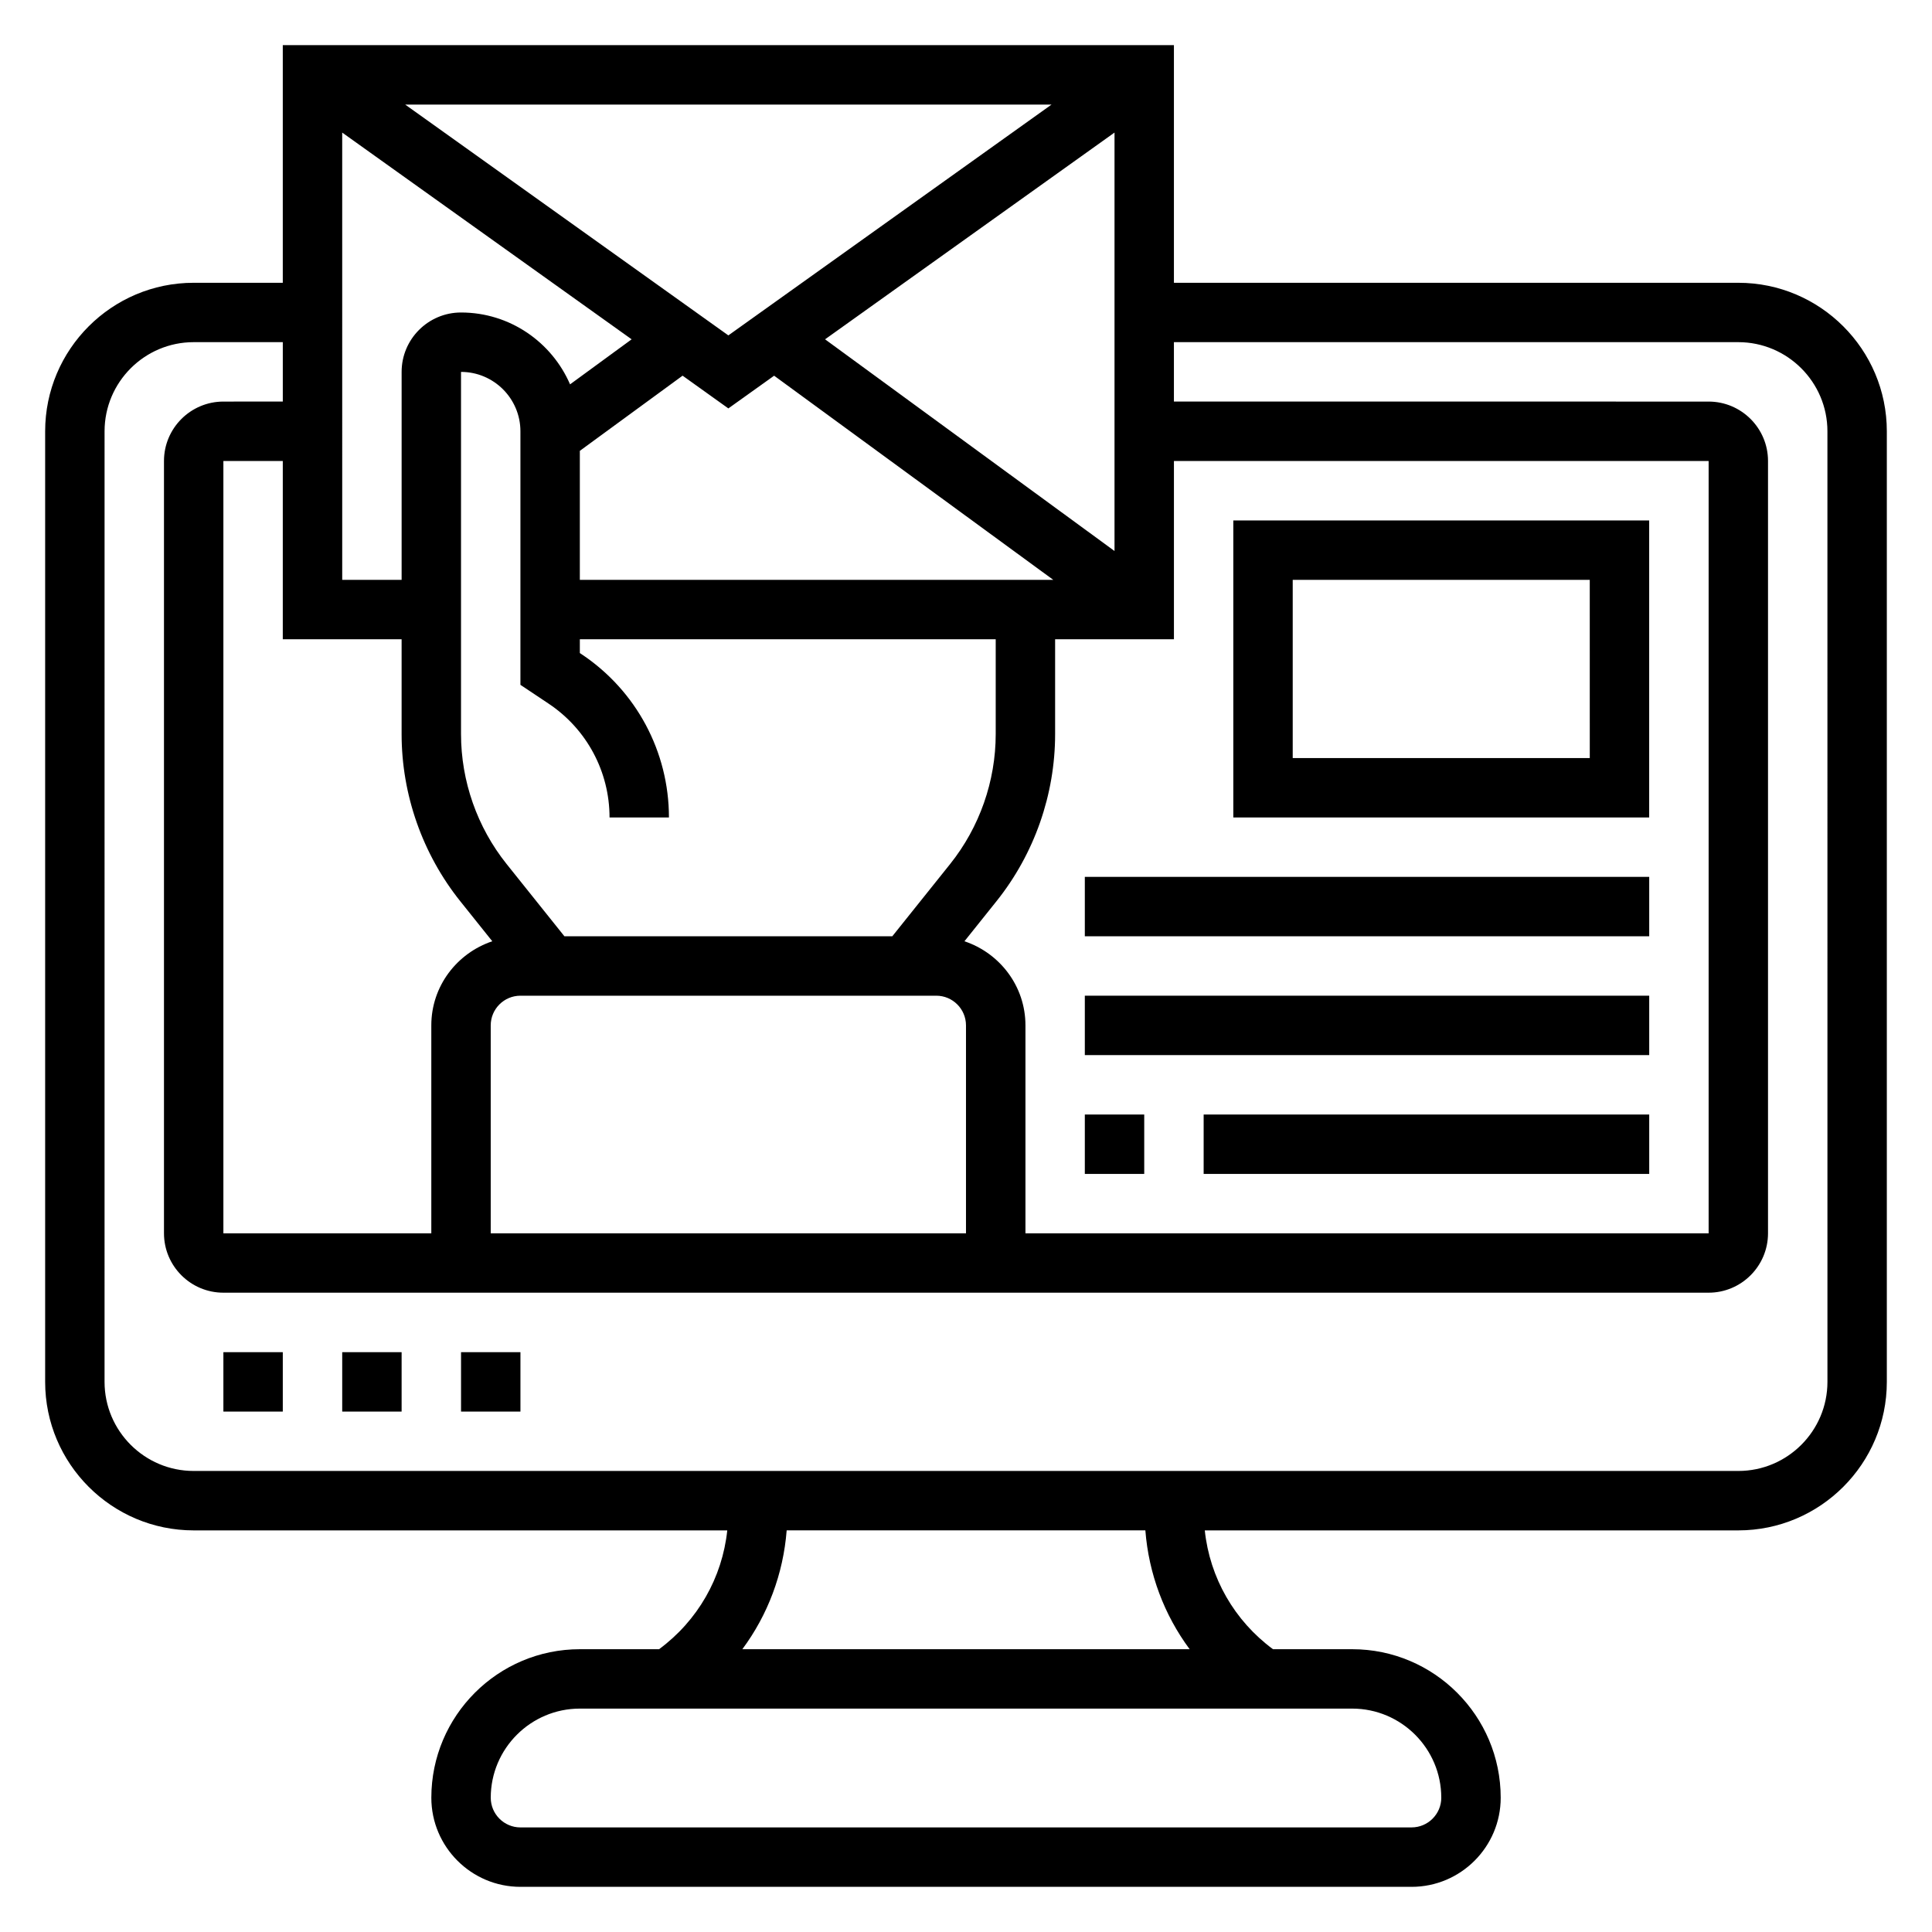 <?xml version="1.0" encoding="UTF-8"?>
<!-- Uploaded to: ICON Repo, www.iconrepo.com, Generator: ICON Repo Mixer Tools -->
<svg fill="#000000" width="800px" height="800px" version="1.1" viewBox="144 144 512 512" xmlns="http://www.w3.org/2000/svg">
 <g>
  <path d="m266.18 502.34h15.742v15.742h-15.742z"/>
  <path d="m203.2 502.34h15.742v15.742h-15.742z"/>
  <path d="m234.69 502.34h15.742v15.742h-15.742z"/>
  <path d="m604.67 218.94h-149.57v-62.977h-236.16v62.977h-23.617c-21.703 0-39.359 17.656-39.359 39.359v251.91c0 21.703 17.656 39.359 39.359 39.359h141.41c-1.324 12.555-7.848 23.938-18.074 31.488h-20.992c-21.703 0-39.359 17.656-39.359 39.359 0 13.02 10.598 23.617 23.617 23.617h236.16c13.02 0 23.617-10.598 23.617-23.617 0-21.703-17.656-39.359-39.359-39.359h-20.988c-10.227-7.551-16.75-18.934-18.074-31.488h141.39c21.703 0 39.359-17.656 39.359-39.359v-251.91c0-21.703-17.656-39.359-39.359-39.359zm-354.24 94.465v25.137c0 16.027 5.512 31.738 15.523 44.266l8.508 10.637c-9.359 3.144-16.16 11.891-16.16 22.297v55.105h-55.102v-204.67h15.742v47.23zm-15.742-134.27 76.703 54.789-16.32 11.934c-4.832-11.184-15.953-19.043-28.895-19.043-8.684 0-15.742 7.062-15.742 15.742v55.105h-15.742zm145.78 212.99h-86.891l-15.328-19.16c-7.785-9.73-12.074-21.961-12.074-34.422v-95.984c8.684 0 15.742 7.062 15.742 15.742v67.188l7.469 4.984c10.109 6.738 16.148 18.02 16.148 30.164h15.742c0-17.422-8.66-33.598-23.152-43.266l-0.461-0.305v-3.66h110.21v25.137c0 12.461-4.289 24.695-12.074 34.426zm-82.805-94.461v-34.188l27.23-19.918 12.129 8.676 12.129-8.668 73.973 54.098zm64.988-63.742 76.707-54.789v110.89zm-25.629-1.039-85.648-61.172h171.3zm-62.977 182.86c0-4.344 3.535-7.871 7.871-7.871h110.21c4.336 0 7.871 3.527 7.871 7.871v55.105h-125.95zm125.54-22.293 8.508-10.637c10.016-12.523 15.523-28.242 15.523-44.27v-25.137h31.488v-47.23h141.7v204.67h-181.05v-55.105c0-10.406-6.801-19.152-16.16-22.293zm126.37 226.96c0 4.344-3.535 7.871-7.871 7.871l-236.16 0.004c-4.336 0-7.871-3.527-7.871-7.871 0-13.02 10.598-23.617 23.617-23.617h204.67c13.02 0 23.613 10.594 23.613 23.613zm-66.684-39.359h-118.54c6.754-9.094 10.848-19.965 11.746-31.488h95.055c0.895 11.523 4.988 22.395 11.734 31.488zm169.02-70.848c0 13.02-10.598 23.617-23.617 23.617h-409.35c-13.02 0-23.617-10.598-23.617-23.617l0.004-251.91c0-13.02 10.598-23.617 23.617-23.617h23.617v15.742l-15.746 0.004c-8.684 0-15.742 7.062-15.742 15.742v204.67c0 8.684 7.062 15.742 15.742 15.742h393.6c8.684 0 15.742-7.062 15.742-15.742v-204.67c0-8.684-7.062-15.742-15.742-15.742l-141.7-0.004v-15.742h149.57c13.02 0 23.617 10.598 23.617 23.617z"/>
  <path d="m581.05 281.92h-110.21v78.719h110.21zm-15.742 62.977h-78.723v-47.23h78.719z"/>
  <path d="m431.49 439.36h15.742v15.742h-15.742z"/>
  <path d="m462.98 439.36h118.08v15.742h-118.08z"/>
  <path d="m431.49 407.87h149.57v15.742h-149.57z"/>
  <path d="m431.49 376.38h149.57v15.742h-149.57z"/>
 </g>
</svg>